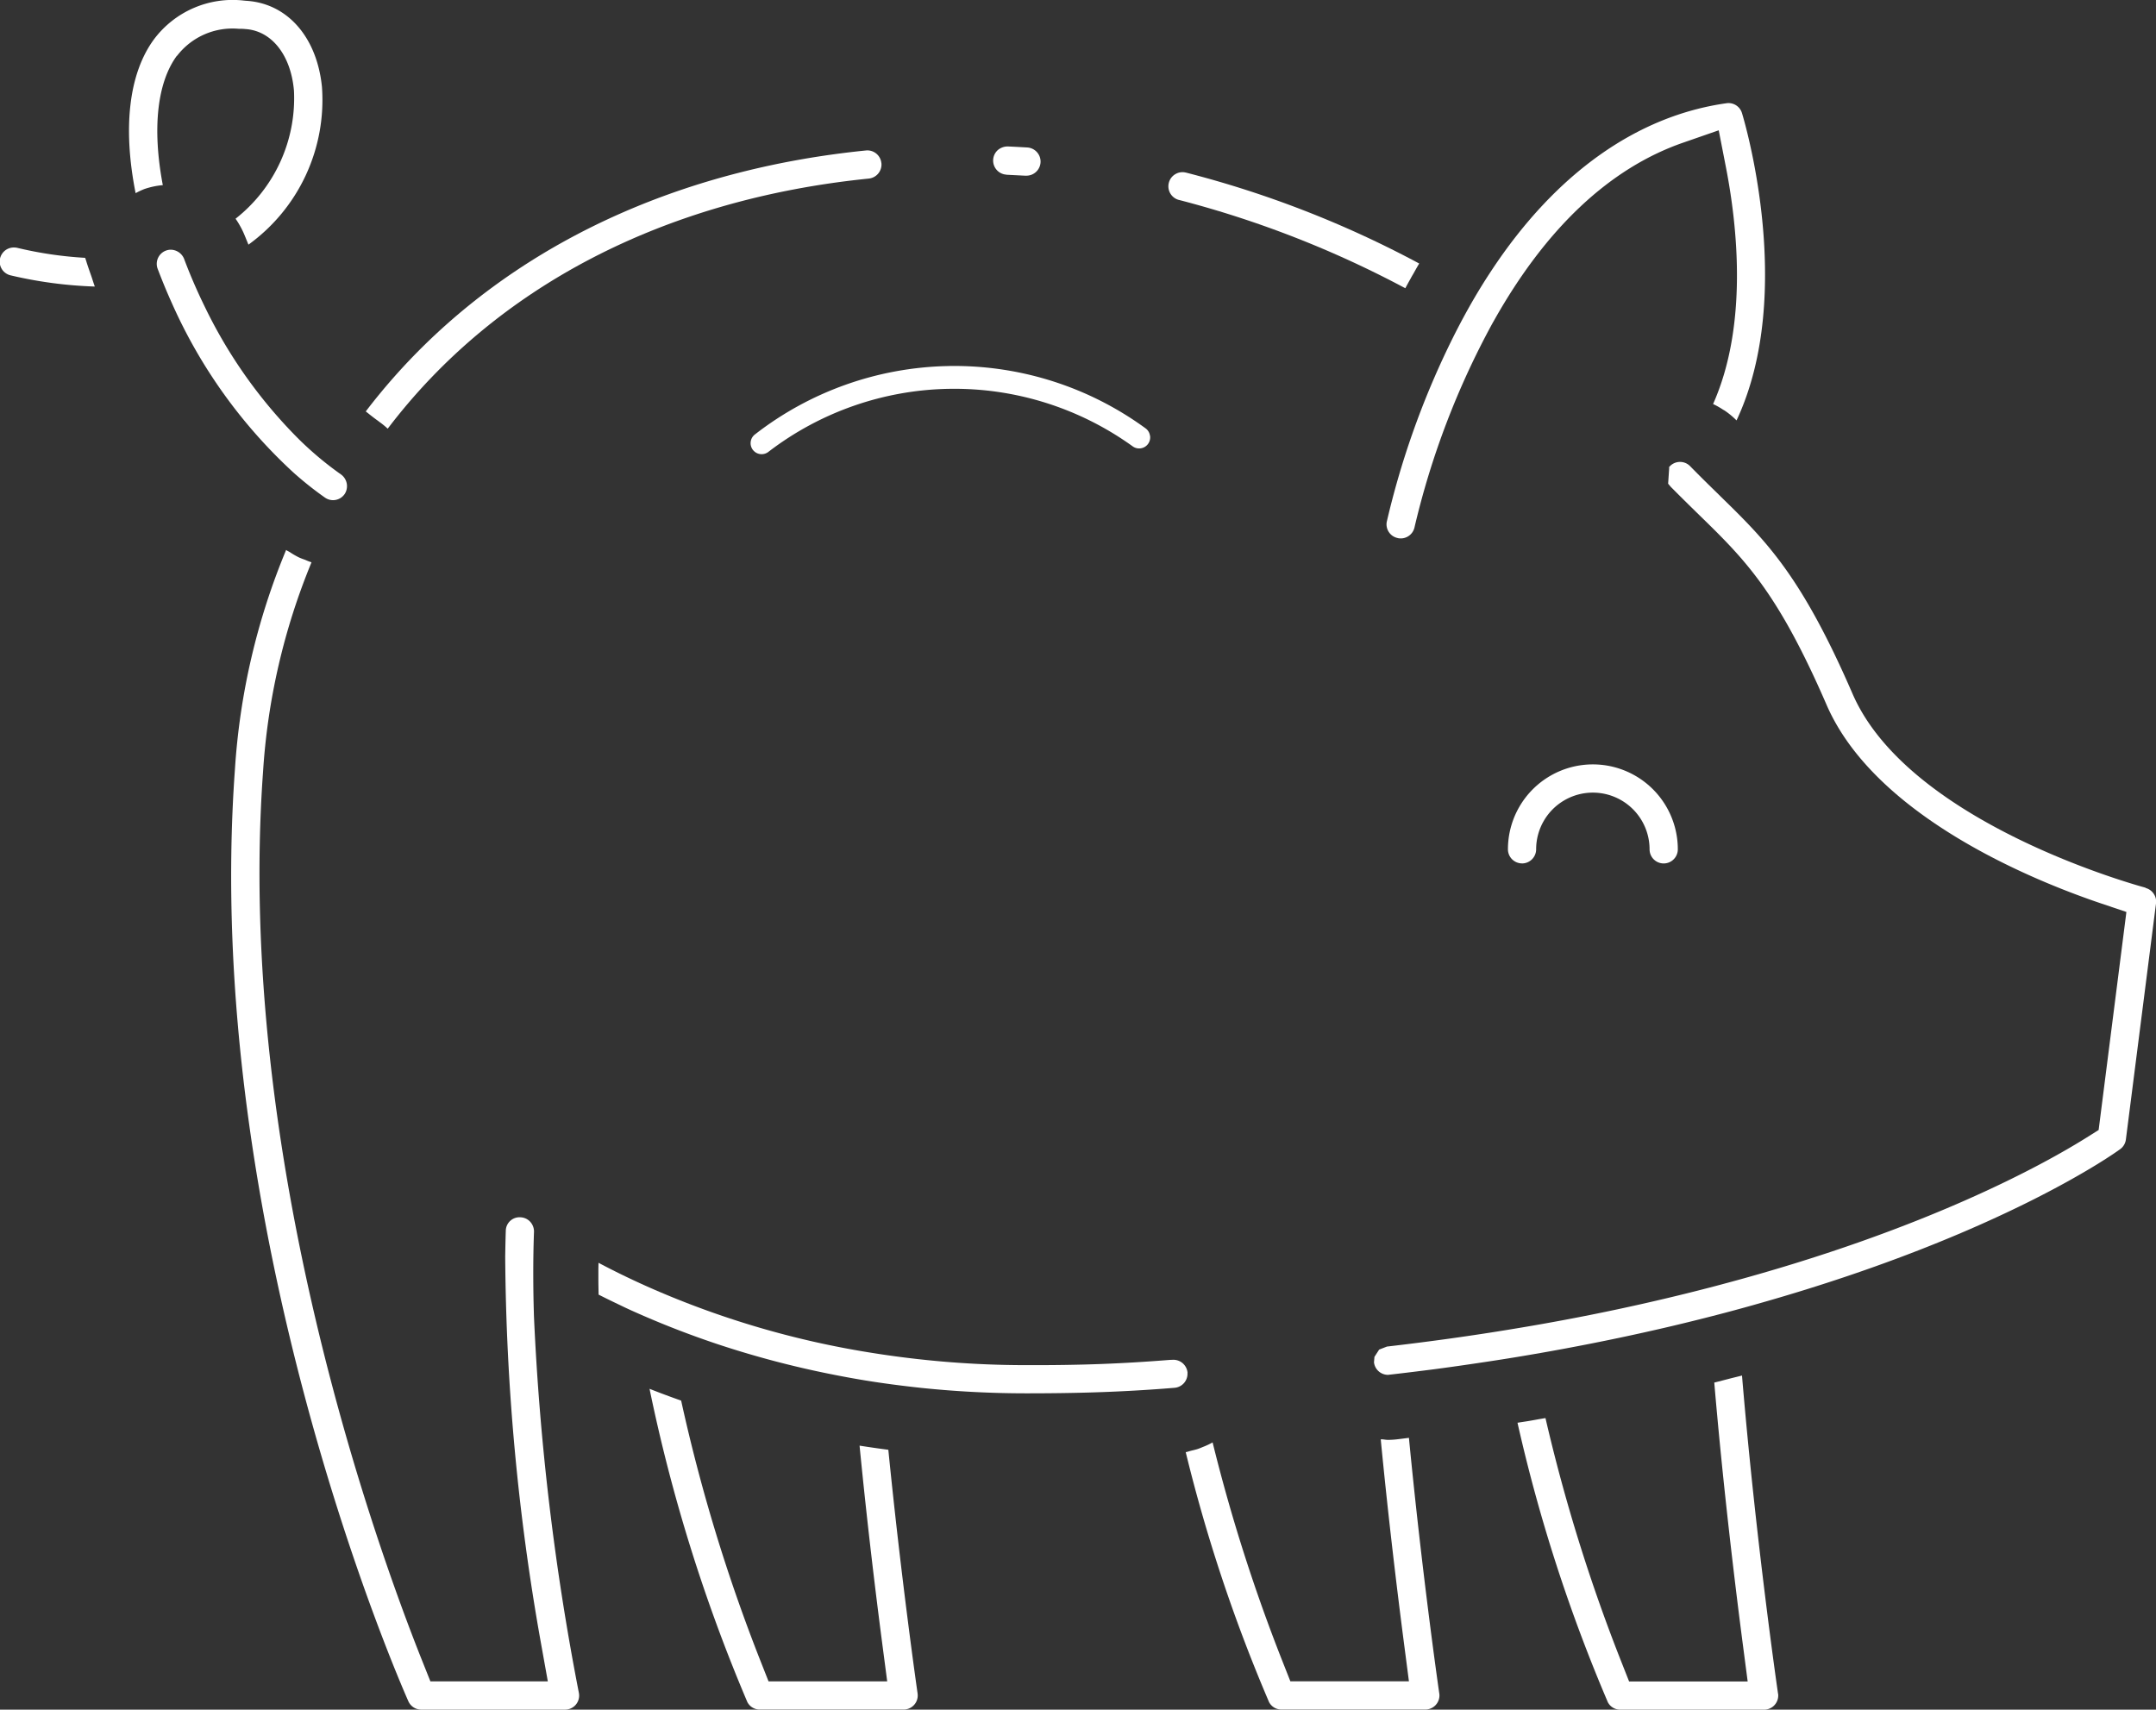 <svg xmlns="http://www.w3.org/2000/svg" width="115.946" height="91.95" viewBox="0 0 115.946 91.95">
  <rect x="0" y="0" width="115.946" height="91.95" fill="#333333" stroke="none"/>
  <g id="Group_73" data-name="Group 73" transform="translate(-813.169 -10.172)">
    <path id="Path_265" data-name="Path 265" d="M908.79,101.269c-.013-.077-1.2-8.258-1.939-17.117-.2.053-.405.1-.605.151-.294.077-.588.154-.886.228.486,5.726,1.16,11.208,1.538,14.1l.258,1.976H900.78l-.437-1.107a92.28,92.28,0,0,1-4.061-13.06l-.24.04c-.229.039-.455.083-.685.121-.189.031-.388.059-.58.09a86.8,86.8,0,0,0,4.86,15.032.747.747,0,0,0,.672.4h7.731a.76.76,0,0,0,.759-.759.737.737,0,0,0-.005-.094Z" fill="#fff"/>
    <path id="Path_266" data-name="Path 266" d="M890.57,101.245c-.068-.471-.934-6.523-1.631-13.742-.216.026-.429.056-.645.08a4.2,4.2,0,0,1-.489.029c-.1,0-.2-.022-.3-.029-.027,0-.056,0-.082,0,.408,4.228.888,8.187,1.259,11.039l.257,1.976h-6.376l-.437-1.107a92.034,92.034,0,0,1-3.745-11.742,4.029,4.029,0,0,1-.524.245c-.09.038-.178.075-.271.107-.11.035-.222.062-.335.088s-.206.066-.316.084a85.6,85.6,0,0,0,4.482,13.443.747.747,0,0,0,.672.4h7.732a.761.761,0,0,0,.759-.759.739.739,0,0,0-.009-.116Z" fill="#fff"/>
    <path id="Path_267" data-name="Path 267" d="M862.515,101.245c-.038-.262-.877-6.117-1.573-13.1-.519-.067-1.035-.142-1.547-.222.412,4.224.882,8.065,1.227,10.7l.259,1.977H854.5l-.437-1.107A91.925,91.925,0,0,1,849.8,85.5q-.856-.3-1.7-.634a88.827,88.827,0,0,0,5.262,16.851.749.749,0,0,0,.671.4h7.732a.759.759,0,0,0,.758-.758.767.767,0,0,0-.008-.106" fill="#fff"/>
    <path id="Path_268" data-name="Path 268" d="M877.034,84.006a.765.765,0,0,0-.818-.7l-.138.005c-2.52.2-4.683.291-7.735.282a52.557,52.557,0,0,1-8.437-.685,48.259,48.259,0,0,1-11.562-3.382q-1.518-.659-2.989-1.438c0,.125-.006.24-.006.367,0,.18,0,.366,0,.55,0,.26.008.529.012.795q.574.291,1.159.567c.407.2.8.374,1.2.548,1.34.584,2.728,1.115,4.13,1.58a50.916,50.916,0,0,0,5.932,1.568c.62.125,1.242.241,1.868.344,1.013.167,2.047.3,3.077.411a54.664,54.664,0,0,0,5.621.291h.027c2.416,0,4.352-.054,6.28-.176.553-.034,1.106-.074,1.674-.121a.759.759,0,0,0,.7-.809Z" fill="#fff"/>
    <path id="Path_269" data-name="Path 269" d="M876.569,20.924a55.25,55.25,0,0,1,12.175,4.75q.147-.276.3-.546c.011-.02.021-.042.032-.061.034-.062.072-.122.107-.183.1-.181.2-.361.309-.539a55.812,55.812,0,0,0-12.53-4.887l-.008,0a.741.741,0,0,0-.575.079.751.751,0,0,0-.351.462.758.758,0,0,0,.542.927" fill="#fff"/>
    <path id="Path_270" data-name="Path 270" d="M867.3,19.57l.979.05h.1a.76.76,0,0,0,.75-.761.761.761,0,0,0-.708-.755v0c-.343-.02-.685-.039-1.023-.054a.814.814,0,0,0-.567.192.759.759,0,0,0,.465,1.323" fill="#fff"/>
    <path id="Path_271" data-name="Path 271" d="M860.567,18.945a.756.756,0,0,0-.832-.68c-9.512.959-17.713,4.569-23.717,10.44a33.3,33.3,0,0,0-3.179,3.594c.225.179.449.36.685.525l0,0c.011.008.019.018.03.026a4.289,4.289,0,0,1,.465.378c5.772-7.6,14.813-12.333,25.872-13.452a.76.76,0,0,0,.679-.831" fill="#fff"/>
    <path id="Path_272" data-name="Path 272" d="M844.294,101.187a137.662,137.662,0,0,1-2.41-20.23c-.049-1.587-.049-3.087,0-4.48a.782.782,0,0,0-.191-.584.749.749,0,0,0-.523-.251.737.737,0,0,0-.8.716c-.017.512-.025.957-.032,1.406A122.3,122.3,0,0,0,842.26,98.54l.37,2.06h-6.315l-.439-1.1c-2.387-5.977-10.057-27.089-8.56-47.829a35.344,35.344,0,0,1,2.605-11.255c-.025-.007-.049-.02-.074-.028-.085-.026-.168-.063-.252-.1-.119-.045-.24-.084-.356-.14a4.281,4.281,0,0,1-.479-.278c-.032-.021-.067-.035-.1-.057l-.012-.008-.005,0-.006,0-.081-.054a36.786,36.786,0,0,0-2.753,11.8c-1.789,24.794,8.871,49.092,9.325,50.115a.761.761,0,0,0,.695.455h7.733a.756.756,0,0,0,.741-.916" fill="#fff"/>
    <path id="Path_273" data-name="Path 273" d="M888.341,39.113a.758.758,0,0,0,.9-.589,43.71,43.71,0,0,1,4.2-10.984l.058-.1c2.8-4.991,6.239-8.23,10.2-9.6l1.9-.66.386,1.978c.629,3.227,1.185,8.53-.689,12.744a4.074,4.074,0,0,1,.532.3c.029.019.06.031.089.051a4.207,4.207,0,0,1,.64.53c3.253-6.922.323-16.432.29-16.537h0a.756.756,0,0,0-.721-.53.808.808,0,0,0-.108.008c-4.817.677-9.177,3.773-12.611,8.954-.443.666-.873,1.37-1.278,2.095-.373.667-.733,1.362-1.073,2.067a45.177,45.177,0,0,0-3.313,9.413.754.754,0,0,0,.6.858" fill="#fff"/>
    <path id="Path_274" data-name="Path 274" d="M902.878,36.193l-.017-.018.017.018.006,0,.133.159c.428.434.871.869,1.3,1.29l.232.227c2.439,2.378,4.2,4.1,6.849,10.208,2.615,6.03,11.2,9.481,14.767,10.685l1.358.458-1.493,11.726-.7.44c-2.235,1.394-8.616,4.952-19.578,7.865l-.307.082c-3.491.919-7.16,1.7-10.9,2.312-2.181.362-4.465.681-6.789.949l-.418.162-.254.392-.024.294h0a.76.76,0,0,0,.754.673c.887-.1,1.682-.2,2.474-.3q1.077-.143,2.134-.3c.8-.118,1.592-.238,2.366-.367.848-.14,1.686-.287,2.519-.442,1.941-.36,3.888-.769,5.786-1.217q1.464-.347,2.887-.723c.675-.178,1.328-.359,1.966-.542,12.905-3.677,19-8.067,19.249-8.252a.757.757,0,0,0,.3-.512l1.621-12.7a.761.761,0,0,0-.562-.831l0-.014c-.262-.069-12.72-3.428-15.76-10.433-2.766-6.384-4.671-8.242-7.084-10.6l-.113-.113c-.505-.492-1.005-.981-1.536-1.525a.76.76,0,0,0-1.069-.018l-.113.13a.99.99,0,0,0,.061-.087" fill="#fff"/>
    <path id="Path_277" data-name="Path 277" d="M895.021,56.61a.761.761,0,0,0,.759-.759,3.049,3.049,0,1,1,6.1,0,.759.759,0,0,0,1.519,0,4.568,4.568,0,0,0-9.136,0,.76.76,0,0,0,.759.757" fill="#fff"/>
    <path id="Path_278" data-name="Path 278" d="M817.794,24.174c-.014-.046-.031-.09-.046-.135a20.719,20.719,0,0,1-3.632-.533.818.818,0,0,0-.189-.023.759.759,0,0,0-.179,1.5,22.9,22.9,0,0,0,4.52.6c-.068-.184-.124-.374-.188-.56-.1-.283-.2-.564-.286-.85" fill="#fff"/>
    <path id="Path_279" data-name="Path 279" d="M822.686,13.179A3.767,3.767,0,0,1,826,11.72c.115,0,.231,0,.353.014,1.412.082,2.459,1.385,2.625,3.316a8.241,8.241,0,0,1-3.14,6.884l.013.021a4.268,4.268,0,0,1,.238.385,4.427,4.427,0,0,1,.266.565v0c.005.012.012.022.016.034.05.129.107.26.159.391a9.6,9.6,0,0,0,3.953-8.486h0c-.271-2.686-1.869-4.5-4.082-4.63l-.106-.01a5.288,5.288,0,0,0-4.845,2.082c-1.348,1.834-1.689,4.742-.988,8.274a4.276,4.276,0,0,1,.474-.222,4.167,4.167,0,0,1,.989-.209c-.572-3.015-.313-5.5.753-6.954" fill="#fff"/>
    <path id="Path_280" data-name="Path 280" d="M829.061,35.685a18.278,18.278,0,0,0,1.59,1.253.754.754,0,0,0,1.047-.188l.016-.023a.776.776,0,0,0-.211-1.041v0a18.08,18.08,0,0,1-2.246-1.876,26.116,26.116,0,0,1-5.11-7.213c-.379-.776-.736-1.6-1.058-2.449a.786.786,0,0,0-.734-.546.74.74,0,0,0-.248.043.76.76,0,0,0-.465.969c.259.682.513,1.294.782,1.888a27.539,27.539,0,0,0,6.636,9.185" fill="#fff"/>
    <path id="Path_281" data-name="Path 281" d="M875.01,33.592a.582.582,0,0,0-.232-.381,17.434,17.434,0,0,0-10.258-3.356c-.139,0-.278,0-.416.005a17.465,17.465,0,0,0-10.343,3.683.592.592,0,0,0-.1.829.656.656,0,0,0,.123.117.593.593,0,0,0,.714-.019,16.419,16.419,0,0,1,19.574-.3.593.593,0,0,0,.944-.565" fill="#fff"/>
  </g>
</svg>
